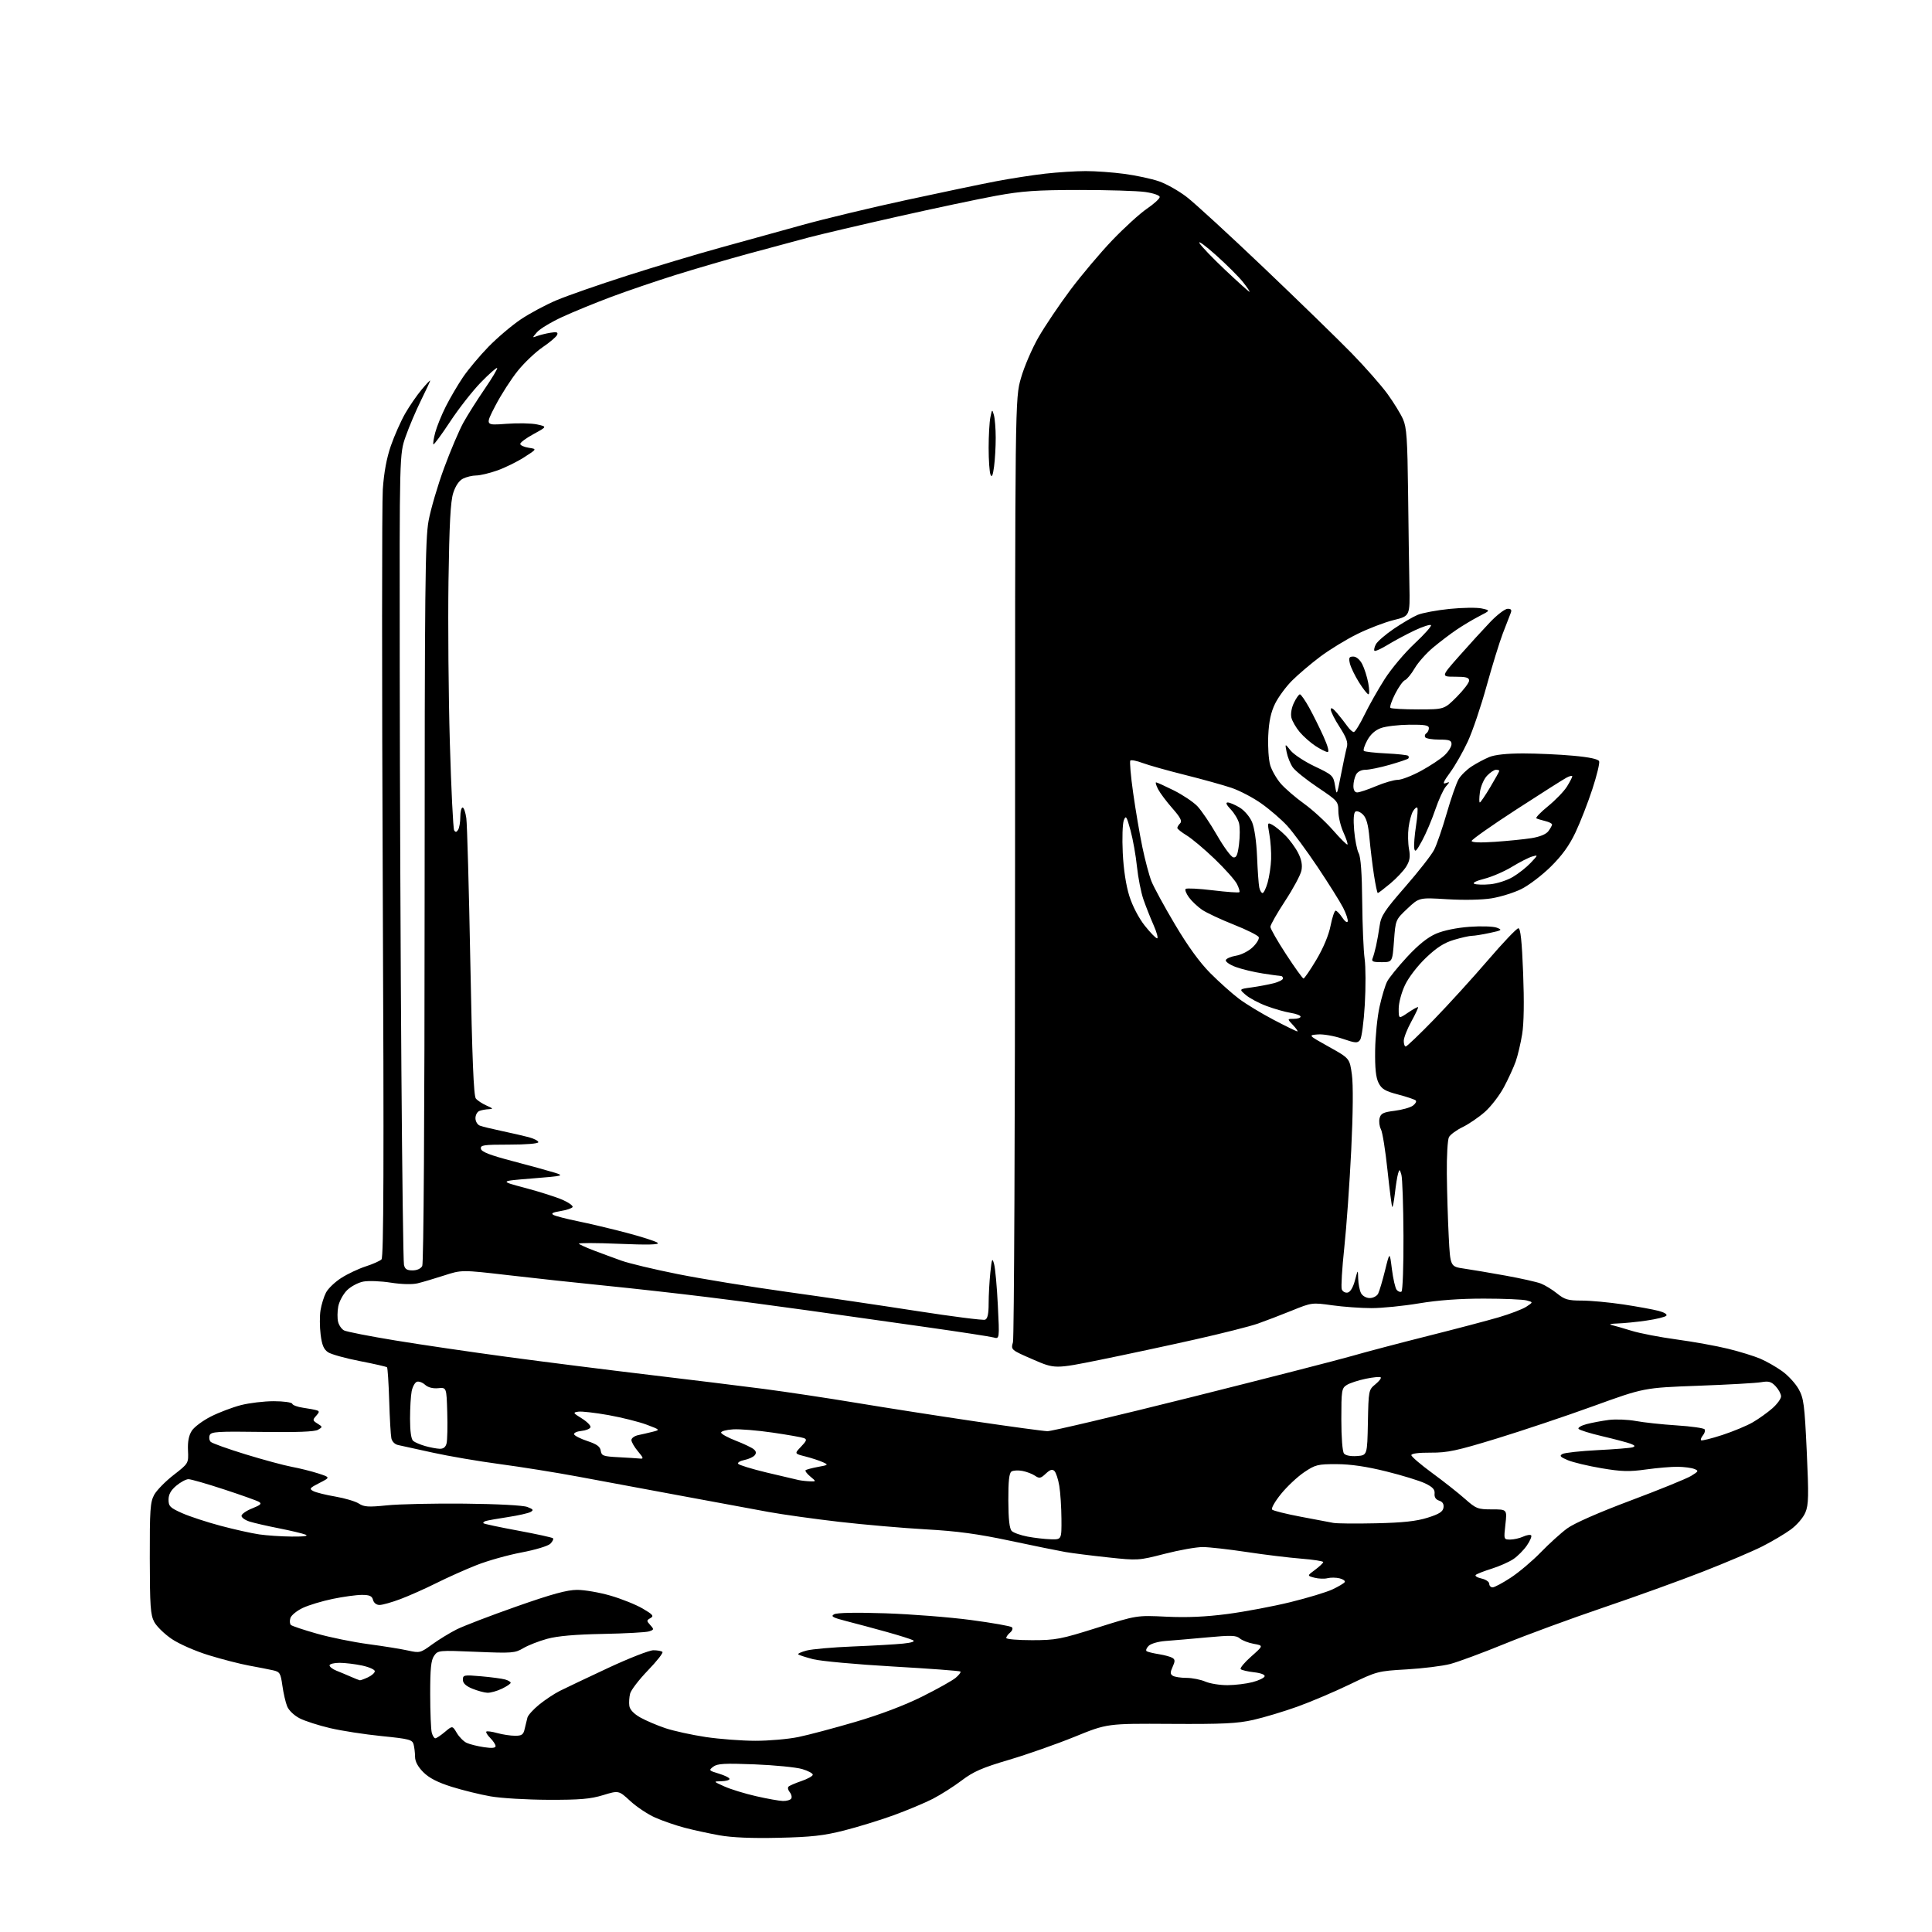 <?xml version="1.0" encoding="UTF-8" standalone="no"?>
<svg 
  version="1.1" 
  xmlns="http://www.w3.org/2000/svg" 
  xmlns:xlink="http://www.w3.org/1999/xlink" 
  xmlns:svg="http://www.w3.org/2000/svg"
  xmlns:rdf="http://www.w3.org/1999/02/22-rdf-syntax-ns#"
  xmlns:cc="http://creativecommons.org/ns#"
  xmlns:dc="http://purl.org/dc/elements/1.1/"
  viewBox="0 0 768 768"
  width="768"
  height="768"
>
<style>svg {background-color: white; }</style>"
<path stroke="none" fill="black" fill-rule="evenodd" d="M309.50,730.55C298.92,730.80 290.96,730.46 286.00,729.57C281.88,728.83 275.65,727.48 272.17,726.56C268.69,725.65 263.43,723.84 260.49,722.54C257.55,721.24 253.07,718.27 250.55,715.94C245.95,711.70 245.95,711.70 239.72,713.60C234.71,715.13 230.49,715.49 218.00,715.45C209.47,715.42 199.12,714.81 195.00,714.08C190.88,713.36 183.92,711.65 179.54,710.28C173.96,708.52 170.60,706.80 168.29,704.49C166.12,702.32 165.00,700.23 164.99,698.35C164.98,696.78 164.72,694.57 164.41,693.42C163.91,691.55 162.63,691.22 151.68,690.12C144.98,689.45 135.78,688.03 131.24,686.96C126.70,685.90 121.26,684.15 119.14,683.07C116.93,681.94 114.80,679.91 114.15,678.30C113.52,676.76 112.67,673.05 112.25,670.06C111.55,665.08 111.24,664.57 108.50,663.96C106.85,663.59 102.58,662.75 99.00,662.10C95.42,661.44 88.22,659.59 83.00,657.98C77.63,656.33 71.23,653.52 68.27,651.52C65.39,649.57 62.26,646.52 61.31,644.74C59.82,641.96 59.57,638.40 59.54,619.50C59.50,600.19 59.72,597.10 61.29,594.21C62.28,592.41 65.76,588.85 69.03,586.32C74.96,581.71 74.96,581.71 74.73,576.56C74.57,573.01 75.05,570.58 76.27,568.71C77.24,567.22 80.66,564.69 83.85,563.08C87.05,561.46 92.39,559.44 95.72,558.57C99.06,557.71 104.95,557.00 108.81,557.00C112.71,557.00 115.99,557.46 116.17,558.02C116.36,558.59 118.31,559.30 120.51,559.61C122.70,559.92 125.12,560.37 125.89,560.61C127.03,560.96 126.99,561.36 125.68,562.81C124.20,564.43 124.25,564.67 126.21,565.90C128.29,567.20 128.29,567.26 126.42,568.36C125.11,569.14 118.04,569.41 104.23,569.21C86.38,568.96 83.89,569.12 83.35,570.53C83.01,571.41 83.20,572.60 83.76,573.16C84.32,573.72 90.57,575.96 97.64,578.13C104.71,580.30 112.97,582.53 116.00,583.09C119.03,583.65 123.72,584.82 126.43,585.69C131.35,587.28 131.35,587.28 126.99,589.50C123.06,591.51 122.82,591.83 124.56,592.74C125.63,593.30 129.59,594.28 133.36,594.92C137.13,595.57 141.31,596.82 142.65,597.69C144.71,599.04 146.46,599.15 153.80,598.40C158.58,597.90 172.45,597.60 184.61,597.72C197.70,597.85 207.90,598.39 209.61,599.04C212.01,599.95 212.23,600.29 210.90,601.04C210.02,601.53 205.97,602.44 201.90,603.06C197.83,603.68 193.87,604.38 193.11,604.62C192.34,604.85 191.93,605.26 192.19,605.52C192.45,605.78 198.64,607.10 205.95,608.45C213.27,609.81 219.50,611.17 219.81,611.48C220.13,611.79 219.66,612.77 218.77,613.66C217.87,614.56 212.84,616.08 207.33,617.12C201.92,618.14 193.90,620.39 189.50,622.13C185.10,623.86 177.90,627.08 173.50,629.28C169.10,631.48 162.68,634.34 159.23,635.64C155.78,636.94 152.02,638.00 150.88,638.00C149.65,638.00 148.60,637.19 148.29,636.00C147.88,634.43 146.93,634.00 143.84,634.00C141.68,634.00 136.48,634.71 132.28,635.58C128.09,636.44 122.72,638.06 120.37,639.17C118.01,640.28 115.79,642.09 115.44,643.19C115.09,644.30 115.18,645.54 115.65,645.96C116.12,646.38 120.78,647.93 126.00,649.41C131.22,650.90 140.45,652.77 146.50,653.58C152.55,654.39 159.63,655.53 162.24,656.12C166.82,657.14 167.15,657.06 171.74,653.71C174.36,651.81 178.76,649.11 181.52,647.72C184.28,646.34 194.99,642.23 205.32,638.60C219.44,633.64 225.44,632.00 229.44,632.00C232.38,632.00 238.34,633.03 242.70,634.30C247.06,635.56 252.80,637.87 255.46,639.42C259.57,641.83 260.03,642.40 258.57,643.22C256.98,644.11 256.97,644.31 258.50,646.00C260.04,647.70 260.01,647.86 257.96,648.51C256.77,648.89 248.52,649.34 239.64,649.51C228.63,649.72 221.59,650.34 217.50,651.46C214.20,652.36 209.93,654.04 208.00,655.18C204.72,657.13 203.54,657.22 189.31,656.62C174.38,655.99 174.10,656.02 172.56,658.21C171.34,659.96 171.00,663.26 171.01,673.47C171.02,680.64 171.30,687.51 171.63,688.75C171.96,689.99 172.60,691.00 173.04,691.00C173.48,691.00 175.20,689.86 176.85,688.47C179.85,685.94 179.85,685.94 181.59,688.89C182.55,690.51 184.32,692.28 185.53,692.83C186.75,693.39 189.82,694.15 192.37,694.53C195.52,695.01 197.00,694.87 197.00,694.11C197.00,693.50 196.06,692.06 194.92,690.92C193.77,689.77 193.05,688.61 193.32,688.34C193.59,688.07 195.54,688.33 197.66,688.92C199.77,689.51 202.95,689.99 204.73,689.99C207.44,690.00 208.06,689.56 208.57,687.25C208.91,685.74 209.40,683.72 209.66,682.77C209.91,681.81 212.01,679.50 214.31,677.62C216.62,675.74 220.30,673.29 222.50,672.18C224.70,671.07 233.32,666.98 241.65,663.08C249.98,659.19 258.12,656.00 259.73,656.00C261.35,656.00 262.97,656.30 263.33,656.67C263.70,657.04 261.10,660.34 257.56,664.01C254.02,667.68 250.83,671.83 250.48,673.24C250.12,674.65 249.98,676.84 250.17,678.12C250.38,679.60 251.95,681.26 254.50,682.71C256.70,683.95 261.20,685.87 264.50,686.98C267.80,688.08 275.00,689.66 280.50,690.49C286.00,691.31 294.91,691.99 300.29,691.99C305.68,692.00 313.37,691.32 317.38,690.49C321.39,689.67 331.60,686.95 340.08,684.46C349.81,681.60 359.56,677.91 366.50,674.45C372.55,671.44 378.58,668.07 379.89,666.96C381.21,665.86 382.06,664.73 381.79,664.46C381.52,664.19 369.44,663.29 354.94,662.46C340.44,661.63 326.16,660.32 323.20,659.55C320.23,658.77 317.58,657.91 317.30,657.64C317.02,657.36 318.53,656.67 320.65,656.11C322.77,655.55 331.02,654.82 339.00,654.50C346.98,654.18 355.95,653.67 358.95,653.36C362.39,653.01 363.87,652.52 362.95,652.02C362.15,651.59 357.45,650.11 352.50,648.73C347.55,647.35 340.41,645.43 336.63,644.47C331.04,643.04 330.10,642.53 331.56,641.71C332.69,641.07 340.18,640.93 351.92,641.31C362.14,641.65 377.46,642.85 385.97,643.98C394.48,645.11 401.81,646.41 402.26,646.86C402.72,647.32 402.39,648.26 401.54,648.96C400.69,649.67 400.00,650.64 400.00,651.12C400.00,651.61 404.61,652.00 410.25,652.00C419.75,651.99 421.64,651.63 436.18,647.04C451.86,642.09 451.86,642.09 463.68,642.66C471.89,643.05 479.31,642.72 488.00,641.58C494.88,640.67 506.10,638.56 512.94,636.88C519.78,635.20 527.33,632.92 529.70,631.80C532.08,630.68 534.26,629.38 534.55,628.91C534.84,628.44 533.94,627.77 532.54,627.42C531.14,627.07 528.97,627.04 527.70,627.36C526.44,627.68 524.09,627.58 522.49,627.16C519.57,626.38 519.57,626.38 522.79,624.00C524.55,622.69 526.00,621.32 526.00,620.95C526.00,620.58 522.06,619.97 517.25,619.59C512.44,619.21 502.70,618.03 495.60,616.95C488.51,615.88 480.64,614.99 478.10,614.98C475.57,614.97 468.76,616.18 462.97,617.67C452.59,620.34 452.28,620.36 440.47,619.09C433.89,618.39 426.25,617.42 423.50,616.95C420.75,616.47 410.85,614.46 401.50,612.47C388.64,609.74 380.48,608.63 368.00,607.94C358.93,607.43 343.44,606.08 333.59,604.95C323.74,603.81 311.14,602.05 305.59,601.04C300.04,600.03 284.25,597.10 270.50,594.55C256.75,591.99 238.38,588.57 229.68,586.96C220.98,585.34 207.03,583.11 198.68,582.00C190.33,580.89 178.32,578.84 172.00,577.44C165.68,576.03 159.49,574.68 158.27,574.43C156.96,574.16 155.84,573.04 155.57,571.73C155.31,570.51 154.92,563.76 154.71,556.74C154.49,549.72 154.10,543.77 153.85,543.52C153.60,543.27 148.75,542.16 143.07,541.06C137.39,539.96 131.71,538.38 130.44,537.56C128.70,536.41 127.98,534.72 127.45,530.48C127.07,527.42 127.05,523.08 127.41,520.85C127.77,518.62 128.74,515.46 129.58,513.84C130.42,512.21 133.18,509.58 135.70,507.98C138.22,506.37 142.59,504.32 145.39,503.41C148.20,502.51 151.02,501.25 151.65,500.63C152.52,499.78 152.65,462.96 152.15,352.05C151.79,270.96 151.80,200.08 152.17,194.55C152.62,187.84 153.69,182.07 155.38,177.19C156.78,173.17 159.32,167.44 161.02,164.46C162.73,161.48 165.67,157.19 167.56,154.93C169.45,152.66 171.00,151.03 171.00,151.30C171.00,151.56 169.36,155.09 167.36,159.14C165.36,163.19 162.61,169.65 161.26,173.50C158.80,180.50 158.80,180.50 158.90,265.50C158.95,312.25 159.25,384.25 159.56,425.50C159.86,466.75 160.32,501.51 160.58,502.75C160.93,504.47 161.73,505.00 163.98,505.00C165.77,505.00 167.29,504.31 167.85,503.25C168.40,502.20 168.78,443.92 168.79,358.50C168.81,233.07 169.00,214.46 170.37,207.00C171.24,202.32 174.01,192.88 176.55,186.00C179.08,179.12 182.53,171.03 184.20,168.00C185.88,164.97 189.69,158.95 192.66,154.62C195.64,150.28 197.87,146.53 197.62,146.29C197.37,146.04 194.47,148.60 191.17,151.98C187.88,155.36 182.37,162.38 178.94,167.59C175.51,172.79 172.52,176.85 172.29,176.62C172.06,176.39 172.39,174.26 173.03,171.88C173.67,169.50 175.57,164.84 177.24,161.53C178.91,158.21 181.97,153.00 184.04,149.94C186.12,146.88 190.67,141.45 194.16,137.86C197.65,134.28 203.41,129.39 206.97,126.99C210.52,124.59 216.95,121.15 221.24,119.34C225.54,117.53 238.16,113.13 249.28,109.57C260.40,106.01 276.93,101.05 286.00,98.55C295.07,96.04 309.82,91.97 318.76,89.49C327.70,87.00 346.37,82.52 360.26,79.52C374.14,76.51 390.23,73.15 396.00,72.05C401.77,70.95 410.55,69.59 415.50,69.03C420.45,68.47 427.69,68.01 431.59,68.01C435.49,68.00 442.45,68.51 447.05,69.13C451.66,69.75 457.81,71.07 460.72,72.08C463.64,73.08 468.60,75.89 471.76,78.32C474.92,80.75 488.75,93.45 502.50,106.55C516.25,119.65 531.92,134.90 537.32,140.43C542.72,145.97 549.13,153.26 551.57,156.63C554.01,159.99 556.77,164.49 557.72,166.63C559.16,169.88 559.48,174.47 559.73,195.50C559.89,209.25 560.13,225.99 560.26,232.69C560.50,244.89 560.50,244.89 554.00,246.49C550.42,247.37 543.90,249.88 539.50,252.05C535.10,254.22 528.46,258.29 524.75,261.08C521.03,263.88 516.02,268.14 513.60,270.56C511.18,272.98 508.15,277.11 506.86,279.73C505.19,283.15 504.42,286.74 504.15,292.40C503.94,296.75 504.30,302.04 504.93,304.17C505.57,306.29 507.49,309.63 509.20,311.58C510.92,313.53 515.06,317.09 518.41,319.50C521.76,321.90 526.91,326.62 529.86,329.99C532.81,333.36 535.40,335.93 535.63,335.71C535.85,335.48 535.14,333.32 534.04,330.90C532.94,328.48 532.03,324.70 532.02,322.49C532.00,318.60 531.77,318.34 523.80,312.99C519.29,309.97 514.82,306.38 513.87,305.00C512.93,303.62 511.84,300.93 511.46,299.00C510.77,295.50 510.77,295.50 513.02,298.33C514.26,299.89 518.59,302.74 522.64,304.66C529.73,308.03 530.03,308.31 530.70,312.33C531.39,316.44 531.42,316.38 533.05,308.00C533.96,303.32 535.01,298.38 535.39,297.00C535.91,295.10 535.22,293.19 532.54,289.03C530.59,286.03 529.00,282.88 529.00,282.03C529.01,281.04 529.90,281.56 531.54,283.50C532.93,285.15 534.77,287.51 535.65,288.75C536.52,289.99 537.65,291.00 538.15,291.00C538.66,291.00 540.55,287.96 542.35,284.25C544.15,280.54 547.77,274.12 550.40,270.00C553.02,265.88 558.39,259.49 562.32,255.82C566.25,252.15 569.18,248.85 568.83,248.50C568.48,248.14 565.56,249.09 562.34,250.60C559.13,252.12 554.34,254.68 551.70,256.29C549.06,257.91 546.66,258.99 546.37,258.70C546.08,258.41 546.34,257.24 546.94,256.11C547.55,254.97 550.76,252.20 554.08,249.95C557.39,247.70 561.65,245.21 563.53,244.42C565.42,243.63 571.13,242.57 576.23,242.05C581.33,241.53 587.08,241.45 589.00,241.87C592.50,242.64 592.50,242.64 588.00,244.96C585.52,246.23 581.48,248.65 579.00,250.33C576.52,252.00 572.32,255.20 569.65,257.43C566.99,259.66 563.70,263.35 562.36,265.65C561.02,267.94 559.28,270.06 558.50,270.36C557.72,270.66 555.96,273.12 554.59,275.83C553.21,278.54 552.37,281.04 552.71,281.38C553.05,281.72 558.00,282.00 563.71,282.00C574.10,282.00 574.10,282.00 579.05,277.05C581.77,274.32 584.00,271.40 584.00,270.55C584.00,269.33 582.79,269.00 578.39,269.00C572.79,269.00 572.79,269.00 580.08,260.75C584.09,256.21 589.64,250.14 592.40,247.25C595.17,244.36 598.28,242.00 599.32,242.00C600.73,242.00 601.03,242.45 600.51,243.75C600.12,244.71 598.71,248.35 597.38,251.83C596.05,255.31 593.15,264.72 590.93,272.74C588.72,280.77 585.37,290.67 583.48,294.74C581.60,298.81 578.43,304.37 576.44,307.08C573.82,310.65 573.33,311.82 574.66,311.33C576.42,310.69 576.42,310.75 574.75,312.66C573.78,313.76 571.90,317.89 570.55,321.84C569.21,325.80 566.85,331.36 565.30,334.20C563.01,338.44 562.44,338.97 562.18,337.16C562.00,335.94 562.32,331.94 562.89,328.27C563.46,324.60 563.69,321.35 563.39,321.06C563.09,320.76 562.32,321.41 561.67,322.51C561.03,323.60 560.24,326.52 559.93,328.99C559.61,331.46 559.69,335.28 560.10,337.49C560.67,340.59 560.41,342.18 558.98,344.50C557.96,346.15 555.10,349.19 552.62,351.25C550.15,353.31 547.93,355.00 547.70,355.00C547.46,355.00 546.77,351.74 546.16,347.75C545.55,343.76 544.75,337.17 544.38,333.11C543.91,327.84 543.17,325.17 541.82,323.82C540.78,322.78 539.43,322.23 538.83,322.60C538.11,323.05 537.93,325.64 538.30,330.09C538.62,333.83 539.43,337.93 540.11,339.20C540.93,340.73 541.40,347.20 541.50,358.50C541.59,367.85 542.02,378.03 542.46,381.13C542.90,384.22 542.93,392.41 542.53,399.32C542.13,406.23 541.29,412.56 540.65,413.40C539.63,414.74 538.83,414.68 533.63,412.90C530.40,411.80 526.01,411.03 523.88,411.20C519.99,411.50 519.99,411.50 528.24,416.11C536.50,420.71 536.50,420.71 537.39,427.11C537.95,431.09 537.85,442.46 537.13,457.29C536.49,470.37 535.25,487.80 534.37,496.01C533.49,504.22 533.04,511.66 533.38,512.54C533.72,513.43 534.76,514.00 535.70,513.82C536.77,513.61 537.86,511.81 538.61,509.00C539.80,504.50 539.80,504.50 539.90,508.32C539.96,510.41 540.47,513.00 541.04,514.07C541.62,515.16 543.12,516.00 544.50,516.00C545.84,516.00 547.33,515.21 547.83,514.25C548.32,513.29 549.56,509.12 550.58,505.00C552.43,497.50 552.43,497.50 553.30,504.50C553.79,508.35 554.64,512.06 555.20,512.74C555.77,513.42 556.63,513.73 557.11,513.43C557.60,513.13 557.96,503.12 557.90,491.19C557.85,479.26 557.47,468.38 557.08,467.00C556.41,464.70 556.31,464.66 555.76,466.50C555.43,467.60 554.86,471.13 554.50,474.33C554.13,477.54 553.66,479.99 553.44,479.78C553.23,479.56 552.38,472.99 551.55,465.18C550.73,457.37 549.56,450.04 548.94,448.90C548.33,447.75 548.09,445.78 548.40,444.52C548.89,442.61 549.87,442.12 554.38,441.56C557.35,441.19 560.61,440.27 561.64,439.52C562.66,438.78 563.18,437.84 562.78,437.45C562.39,437.06 559.24,436.00 555.79,435.09C550.61,433.74 549.24,432.93 548.00,430.47C546.93,428.35 546.54,424.64 546.64,417.50C546.72,412.00 547.50,404.22 548.39,400.21C549.27,396.20 550.63,391.69 551.41,390.17C552.19,388.66 555.78,384.24 559.38,380.35C563.82,375.56 567.53,372.59 570.87,371.15C573.87,369.86 579.08,368.79 584.15,368.42C588.75,368.08 593.62,368.24 595.00,368.77C597.30,369.65 597.08,369.82 592.20,370.86C589.29,371.49 586.11,372.00 585.13,372.00C584.16,372.00 580.96,372.71 578.01,373.59C574.07,374.76 571.13,376.64 566.83,380.74C563.47,383.95 559.95,388.54 558.50,391.59C557.10,394.55 556.00,398.68 556.00,400.97C556.00,405.07 556.00,405.07 559.69,402.56C561.72,401.18 563.53,400.19 563.70,400.36C563.87,400.53 562.66,403.11 561.02,406.09C559.38,409.06 558.03,412.51 558.02,413.75C558.01,414.99 558.36,416.00 558.80,416.00C559.24,416.00 564.30,411.16 570.05,405.24C575.80,399.32 585.42,388.74 591.44,381.74C597.45,374.73 602.91,369.00 603.57,369.00C604.43,369.00 604.97,374.01 605.47,386.75C605.91,398.11 605.78,406.88 605.08,411.12C604.49,414.76 603.33,419.63 602.52,421.95C601.70,424.26 599.60,428.85 597.84,432.15C596.08,435.45 592.66,439.89 590.24,442.02C587.81,444.16 583.83,446.87 581.40,448.05C578.96,449.23 576.52,451.02 575.98,452.03C575.44,453.04 575.06,459.64 575.14,466.68C575.21,473.73 575.55,484.90 575.89,491.49C576.50,503.49 576.50,503.49 582.00,504.29C585.02,504.73 592.45,505.98 598.50,507.08C604.55,508.17 610.85,509.59 612.50,510.22C614.15,510.86 617.07,512.64 618.98,514.19C621.96,516.60 623.34,517.00 628.73,517.00C632.19,517.00 639.62,517.69 645.26,518.53C650.89,519.38 657.24,520.54 659.38,521.11C661.67,521.72 662.89,522.51 662.36,523.04C661.86,523.54 658.32,524.40 654.48,524.95C650.64,525.51 645.48,526.02 643.00,526.10C640.52,526.17 639.40,526.43 640.50,526.68C641.60,526.93 645.20,527.96 648.50,528.98C651.80,530.01 659.90,531.57 666.50,532.46C673.10,533.36 682.29,535.01 686.91,536.15C691.54,537.28 697.32,539.07 699.76,540.11C702.19,541.15 706.10,543.38 708.44,545.07C710.79,546.75 713.72,549.94 714.97,552.16C717.01,555.80 717.34,558.26 718.21,576.92C719.03,594.67 718.96,598.17 717.66,601.26C716.82,603.29 714.25,606.27 711.83,608.03C709.45,609.77 704.37,612.77 700.55,614.71C696.73,616.64 686.16,621.14 677.05,624.70C667.95,628.27 650.04,634.73 637.25,639.07C624.47,643.41 606.82,649.89 598.05,653.48C589.27,657.07 579.56,660.66 576.47,661.47C573.39,662.27 565.60,663.23 559.18,663.61C547.70,664.27 547.32,664.37 536.50,669.60C530.45,672.52 521.10,676.49 515.73,678.42C510.36,680.35 502.49,682.71 498.23,683.68C491.85,685.12 486.10,685.40 465.31,685.27C440.12,685.12 440.12,685.12 427.19,690.39C420.08,693.28 408.35,697.40 401.14,699.54C390.44,702.70 386.94,704.23 382.26,707.78C379.09,710.18 373.90,713.47 370.73,715.10C367.55,716.72 360.57,719.64 355.23,721.59C349.88,723.53 341.00,726.26 335.50,727.66C327.39,729.71 322.47,730.26 309.50,730.55zM311.19,715.92C312.67,715.96 314.17,715.53 314.53,714.96C314.88,714.38 314.62,713.25 313.94,712.43C313.27,711.62 313.04,710.63 313.43,710.23C313.82,709.83 316.13,708.83 318.56,708.00C320.99,707.17 323.03,706.05 323.09,705.50C323.15,704.95 321.24,703.92 318.85,703.22C316.46,702.52 307.98,701.68 300.00,701.36C288.02,700.89 285.16,701.05 283.53,702.29C281.66,703.72 281.76,703.85 285.78,705.05C288.10,705.75 290.00,706.70 290.00,707.16C290.00,707.62 288.54,708.03 286.75,708.07C283.50,708.14 283.50,708.14 288.00,710.16C290.48,711.27 296.10,713.00 300.50,714.00C304.90,715.01 309.71,715.87 311.19,715.92zM193.72,672.90C192.50,672.85 189.81,672.11 187.75,671.27C185.17,670.21 184.00,669.10 184.00,667.72C184.00,665.83 184.44,665.75 191.25,666.35C195.24,666.70 199.51,667.27 200.75,667.61C201.99,667.95 203.00,668.55 203.00,668.93C203.00,669.32 201.41,670.39 199.47,671.31C197.52,672.24 194.93,672.96 193.72,672.90zM488.00,669.88C491.02,669.86 495.49,669.31 497.93,668.67C500.36,668.03 502.51,667.00 502.71,666.38C502.93,665.72 501.23,665.06 498.49,664.75C495.97,664.47 493.59,663.91 493.20,663.51C492.82,663.11 494.70,660.84 497.39,658.47C502.28,654.14 502.28,654.14 498.39,653.45C496.25,653.06 493.75,652.09 492.83,651.29C491.43,650.07 489.38,650.00 479.83,650.89C473.60,651.46 466.18,652.11 463.33,652.31C460.39,652.53 457.48,653.37 456.58,654.28C455.70,655.16 455.37,656.11 455.84,656.40C456.31,656.69 458.50,657.22 460.71,657.57C462.92,657.92 465.32,658.58 466.06,659.03C467.14,659.70 467.15,660.37 466.14,662.59C465.14,664.79 465.15,665.48 466.20,666.14C466.91,666.60 469.36,666.98 471.64,666.98C473.91,666.99 477.28,667.66 479.14,668.46C480.99,669.26 484.98,669.90 488.00,669.88zM143.05,667.94C143.35,667.97 144.81,667.44 146.29,666.75C147.77,666.06 148.99,664.97 148.99,664.33C149.00,663.69 146.73,662.68 143.95,662.08C141.17,661.49 137.12,661.00 134.95,661.00C132.78,661.00 131.00,661.46 131.00,662.02C131.00,662.58 132.24,663.53 133.75,664.13C135.26,664.73 137.85,665.81 139.50,666.54C141.15,667.27 142.75,667.90 143.05,667.94zM593.34,631.00C594.08,631.00 597.35,629.25 600.59,627.12C603.84,624.99 609.20,620.46 612.50,617.05C615.80,613.65 620.52,609.37 623.00,607.55C625.76,605.53 635.53,601.23 648.23,596.47C659.63,592.20 670.43,587.80 672.23,586.71C675.24,584.87 675.34,584.65 673.50,583.93C672.40,583.49 669.48,583.11 667.00,583.07C664.52,583.03 658.84,583.51 654.36,584.13C647.61,585.08 644.59,584.99 636.61,583.64C631.31,582.75 625.30,581.31 623.24,580.45C620.21,579.18 619.80,578.71 621.10,577.98C621.97,577.48 628.27,576.80 635.10,576.45C641.92,576.11 648.17,575.60 649.00,575.32C650.13,574.93 649.94,574.58 648.23,573.92C646.98,573.44 641.92,572.10 636.99,570.94C632.06,569.79 627.78,568.45 627.48,567.97C627.18,567.49 628.64,566.64 630.72,566.10C632.80,565.55 636.75,564.81 639.50,564.45C642.26,564.10 647.10,564.29 650.27,564.87C653.45,565.46 660.77,566.25 666.55,566.62C672.34,566.99 677.32,567.70 677.62,568.19C677.92,568.69 677.62,569.75 676.94,570.57C676.27,571.38 675.93,572.27 676.20,572.53C676.47,572.80 680.24,571.86 684.59,570.45C688.94,569.03 694.43,566.75 696.79,565.37C699.15,564.00 702.64,561.50 704.54,559.83C706.44,558.16 708.00,556.02 708.00,555.08C708.00,554.15 707.04,552.35 705.87,551.09C704.13,549.22 703.09,548.92 700.12,549.44C698.13,549.79 686.83,550.43 675.00,550.86C653.50,551.66 653.50,551.66 633.50,558.91C622.50,562.90 605.17,568.71 595.00,571.83C579.10,576.70 575.41,577.49 568.75,577.45C563.96,577.42 561.01,577.80 561.03,578.45C561.05,579.03 564.76,582.20 569.26,585.50C573.77,588.80 579.62,593.41 582.26,595.75C586.78,599.75 587.43,600.00 593.08,600.00C599.10,600.00 599.10,600.00 598.42,606.00C597.75,611.96 597.76,612.00 600.32,612.00C601.74,612.00 604.05,611.48 605.46,610.84C606.86,610.20 608.30,609.96 608.65,610.32C609.00,610.67 608.25,612.47 606.98,614.32C605.72,616.17 603.29,618.62 601.59,619.76C599.89,620.91 596.02,622.62 593.00,623.57C589.98,624.51 587.12,625.63 586.65,626.04C586.18,626.46 587.20,627.10 588.90,627.48C590.61,627.85 592.00,628.80 592.00,629.58C592.00,630.36 592.61,631.00 593.34,631.00zM417.75,611.89C422.00,612.00 422.00,612.00 421.94,603.75C421.91,599.21 421.53,593.34 421.09,590.70C420.66,588.06 419.79,585.39 419.16,584.76C418.31,583.91 417.44,584.18 415.71,585.80C413.71,587.69 413.15,587.80 411.45,586.64C410.38,585.90 408.13,585.04 406.45,584.72C404.78,584.39 402.82,584.50 402.10,584.94C401.15,585.53 400.80,588.69 400.83,596.53C400.86,604.04 401.28,607.70 402.19,608.60C402.91,609.31 405.75,610.31 408.50,610.83C411.25,611.35 415.41,611.83 417.75,611.89zM116.00,610.81C120.90,610.85 122.79,610.59 121.45,610.04C120.33,609.59 115.60,608.46 110.95,607.54C106.30,606.63 101.04,605.42 99.25,604.86C97.46,604.30 96.00,603.27 96.00,602.57C96.00,601.88 97.91,600.54 100.25,599.61C103.63,598.26 104.18,597.73 102.92,597.00C102.06,596.50 95.80,594.27 89.02,592.05C82.24,589.82 75.90,588.00 74.92,588.00C73.95,588.00 71.77,589.17 70.08,590.59C67.91,592.41 67.00,594.06 67.00,596.14C67.00,598.77 67.62,599.38 72.42,601.51C75.40,602.83 82.26,605.08 87.67,606.52C93.07,607.96 99.97,609.50 103.00,609.94C106.02,610.39 111.88,610.78 116.00,610.81zM547.00,605.53C557.70,605.29 563.07,604.71 567.50,603.31C572.11,601.86 573.57,600.93 573.81,599.30C574.02,597.87 573.45,596.96 572.08,596.53C570.75,596.10 570.12,595.14 570.27,593.73C570.44,592.11 569.52,591.11 566.50,589.66C564.30,588.61 557.33,586.46 551.00,584.90C543.19,582.96 536.89,582.04 531.36,582.02C523.82,582.00 522.87,582.24 518.40,585.25C515.75,587.04 511.61,590.92 509.22,593.88C506.82,596.83 505.23,599.63 505.69,600.09C506.15,600.55 511.25,601.82 517.01,602.91C522.78,603.99 528.62,605.10 530.00,605.37C531.38,605.64 539.02,605.71 547.00,605.53zM322.00,588.85C324.50,588.93 324.50,588.93 322.11,586.94C320.79,585.85 319.94,584.72 320.22,584.45C320.50,584.17 322.70,583.58 325.11,583.13C329.36,582.35 329.42,582.29 327.00,581.20C325.62,580.58 322.53,579.57 320.13,578.96C315.76,577.86 315.76,577.86 318.44,575.06C320.65,572.75 320.85,572.16 319.58,571.67C318.72,571.34 313.13,570.35 307.14,569.48C301.15,568.60 294.06,568.02 291.38,568.19C288.69,568.36 286.57,568.95 286.65,569.50C286.74,570.05 289.37,571.49 292.49,572.70C295.62,573.91 298.82,575.44 299.60,576.08C300.61,576.92 300.72,577.63 299.99,578.51C299.42,579.20 297.59,580.03 295.91,580.37C294.24,580.70 293.12,581.38 293.42,581.87C293.72,582.36 298.82,583.93 304.74,585.35C310.66,586.77 316.40,588.12 317.50,588.35C318.60,588.58 320.62,588.81 322.00,588.85zM254.34,579.80C255.93,579.97 255.82,579.58 253.59,576.92C252.17,575.23 251.00,573.21 251.00,572.44C251.00,571.67 252.24,570.78 253.75,570.47C255.26,570.16 257.85,569.56 259.50,569.14C262.47,568.39 262.45,568.36 257.00,566.31C253.97,565.18 247.18,563.48 241.91,562.53C236.63,561.59 231.23,560.97 229.91,561.16C227.64,561.48 227.72,561.64 231.30,563.86C233.38,565.16 234.93,566.73 234.72,567.36C234.51,567.99 232.89,568.64 231.11,568.82C229.33,568.99 228.03,569.60 228.22,570.17C228.41,570.74 230.80,571.95 233.53,572.85C237.26,574.09 238.58,575.05 238.81,576.71C239.10,578.69 239.81,578.95 245.81,579.26C249.49,579.45 253.33,579.70 254.34,579.80zM539.41,578.80C543.50,578.50 543.50,578.50 543.76,565.50C544.01,552.72 544.06,552.46 546.72,550.29C548.21,549.08 549.17,547.83 548.86,547.52C548.55,547.21 545.86,547.46 542.90,548.08C539.93,548.69 536.53,549.81 535.35,550.56C533.33,551.83 533.20,552.71 533.20,564.21C533.20,571.40 533.64,577.04 534.26,577.80C534.91,578.59 536.94,578.98 539.41,578.80zM174.73,575.91C176.25,575.97 177.14,575.28 177.52,573.75C177.83,572.51 177.95,567.00 177.79,561.50C177.50,551.50 177.50,551.50 174.16,551.83C172.05,552.03 170.14,551.53 168.95,550.45C167.92,549.52 166.45,549.00 165.68,549.29C164.91,549.59 164.00,551.27 163.64,553.04C163.29,554.81 163.00,559.74 163.00,564.00C163.00,568.99 163.45,572.12 164.25,572.79C164.94,573.36 167.07,574.27 169.00,574.82C170.93,575.37 173.50,575.86 174.73,575.91zM416.37,568.92C417.95,568.96 443.60,562.90 473.37,555.45C503.14,547.99 532.00,540.59 537.50,539.00C543.00,537.41 556.50,533.86 567.50,531.09C578.50,528.33 591.21,524.98 595.75,523.65C600.28,522.32 605.23,520.43 606.74,519.44C609.48,517.64 609.48,517.64 606.85,516.94C605.40,516.55 597.76,516.22 589.86,516.22C580.35,516.21 571.66,516.84 564.12,518.10C557.86,519.15 549.34,520.00 545.17,520.00C541.01,520.00 533.98,519.49 529.55,518.87C521.59,517.75 521.41,517.78 513.50,520.99C509.10,522.77 503.02,525.10 500.00,526.16C496.98,527.23 485.73,530.07 475.00,532.48C464.27,534.89 447.36,538.51 437.41,540.53C419.33,544.19 419.33,544.19 410.58,540.39C401.83,536.59 401.83,536.59 402.67,533.55C403.12,531.87 403.50,446.80 403.50,344.50C403.50,158.50 403.50,158.50 405.85,150.28C407.14,145.76 410.29,138.44 412.85,134.01C415.41,129.57 421.09,121.14 425.48,115.26C429.88,109.39 437.37,100.50 442.14,95.51C446.92,90.52 453.11,84.88 455.91,82.97C458.71,81.06 461.00,78.97 461.00,78.32C461.00,77.65 458.53,76.79 455.25,76.32C452.09,75.87 440.27,75.51 429.00,75.52C412.04,75.53 406.34,75.93 396.00,77.81C389.12,79.07 371.57,82.78 357.00,86.06C342.43,89.34 326.45,93.09 321.50,94.39C316.55,95.69 305.75,98.60 297.50,100.85C289.25,103.10 276.20,106.91 268.50,109.32C260.80,111.74 249.32,115.64 243.00,118.01C236.68,120.38 227.90,123.97 223.50,126.00C219.10,128.03 214.60,130.74 213.50,132.02C211.50,134.34 211.50,134.34 213.50,133.58C214.60,133.17 216.97,132.58 218.77,132.28C221.30,131.86 221.91,132.04 221.47,133.12C221.16,133.88 218.58,136.07 215.74,138.00C212.90,139.93 208.43,144.17 205.81,147.43C203.19,150.68 199.19,156.90 196.94,161.23C192.84,169.12 192.84,169.12 201.17,168.48C205.75,168.13 211.30,168.24 213.50,168.72C217.50,169.60 217.50,169.60 212.09,172.55C209.11,174.17 206.73,175.95 206.80,176.50C206.87,177.05 208.39,177.72 210.20,178.00C213.47,178.50 213.47,178.50 208.33,181.79C205.51,183.60 200.69,185.96 197.62,187.04C194.56,188.12 190.80,189.01 189.27,189.01C187.75,189.02 185.39,189.59 184.04,190.27C182.47,191.07 181.07,193.13 180.15,196.01C179.09,199.35 178.61,208.32 178.28,231.00C178.04,247.78 178.28,276.66 178.82,295.19C179.36,313.72 180.13,329.40 180.53,330.05C181.06,330.91 181.48,330.86 182.11,329.86C182.58,329.11 182.98,326.81 182.98,324.75C182.99,322.69 183.40,321.00 183.89,321.00C184.39,321.00 185.05,322.91 185.37,325.25C185.70,327.59 186.41,353.29 186.96,382.37C187.68,420.81 188.29,435.64 189.16,436.69C189.82,437.49 191.74,438.75 193.43,439.49C196.02,440.63 196.16,440.85 194.33,440.92C193.14,440.96 191.45,441.27 190.58,441.61C189.71,441.94 189.00,443.24 189.00,444.50C189.00,445.76 189.79,447.09 190.75,447.46C191.71,447.83 195.65,448.79 199.50,449.60C203.35,450.41 208.19,451.52 210.25,452.07C212.31,452.62 214.00,453.51 214.00,454.04C214.00,454.60 209.17,455.00 202.43,455.00C192.15,455.00 190.89,455.19 191.18,456.67C191.41,457.90 194.80,459.21 204.00,461.62C210.88,463.43 218.30,465.47 220.50,466.16C224.36,467.37 224.06,467.45 211.50,468.46C198.50,469.50 198.50,469.50 208.81,472.23C214.47,473.73 221.14,475.86 223.63,476.95C226.11,478.05 227.90,479.35 227.60,479.84C227.29,480.34 225.12,481.05 222.77,481.43C219.73,481.92 218.93,482.36 220.00,482.95C220.82,483.41 225.11,484.52 229.53,485.42C233.94,486.31 242.71,488.39 249.00,490.04C255.30,491.70 260.91,493.51 261.47,494.08C262.18,494.80 257.40,494.91 246.00,494.43C236.93,494.05 229.78,494.04 230.12,494.41C230.47,494.78 233.17,495.99 236.12,497.11C239.08,498.23 243.97,500.04 247.00,501.12C250.03,502.21 260.15,504.63 269.50,506.49C278.85,508.36 298.20,511.51 312.50,513.50C326.80,515.48 350.13,518.92 364.34,521.13C378.55,523.34 390.81,524.90 391.59,524.60C392.58,524.22 393.00,522.32 393.00,518.18C393.00,514.94 393.30,509.41 393.67,505.90C394.27,500.22 394.44,499.84 395.17,502.50C395.63,504.15 396.30,511.53 396.66,518.91C397.33,532.32 397.33,532.32 394.91,531.65C393.59,531.29 381.25,529.39 367.50,527.45C353.75,525.50 333.05,522.58 321.50,520.95C309.95,519.32 291.50,516.88 280.50,515.53C269.50,514.17 251.50,512.16 240.50,511.06C229.50,509.96 212.18,508.09 202.02,506.90C183.53,504.76 183.53,504.76 176.52,507.03C172.66,508.28 167.93,509.68 166.00,510.14C163.90,510.65 159.63,510.54 155.32,509.87C151.38,509.25 146.47,509.06 144.42,509.45C142.38,509.83 139.45,511.40 137.92,512.92C136.40,514.45 134.84,517.34 134.46,519.34C134.09,521.35 134.06,524.10 134.40,525.46C134.74,526.83 135.81,528.36 136.76,528.86C137.72,529.37 146.82,531.16 157.00,532.83C167.18,534.51 187.43,537.48 202.00,539.44C216.57,541.40 241.78,544.58 258.00,546.51C274.23,548.44 294.70,550.96 303.50,552.10C312.30,553.25 328.95,555.75 340.50,557.67C352.05,559.59 373.20,562.89 387.50,565.00C401.80,567.11 414.79,568.88 416.37,568.92zM515.72,410.00C516.06,410.00 515.29,408.88 514.00,407.50C511.65,405.00 511.65,405.00 514.33,405.00C515.80,405.00 517.00,404.61 517.00,404.13C517.00,403.65 515.20,402.97 513.01,402.62C510.82,402.27 506.52,401.04 503.46,399.90C500.40,398.76 496.69,396.78 495.21,395.51C492.52,393.19 492.52,393.19 497.51,392.51C500.26,392.13 504.19,391.39 506.25,390.87C508.31,390.35 510.00,389.49 510.00,388.96C510.00,388.43 509.66,388.00 509.25,387.99C508.84,387.99 505.57,387.53 502.00,386.98C498.43,386.43 493.57,385.26 491.20,384.38C488.84,383.51 487.07,382.28 487.28,381.65C487.49,381.02 489.33,380.24 491.37,379.90C493.42,379.57 496.37,378.07 497.96,376.54C499.55,375.02 500.64,373.21 500.37,372.53C500.11,371.85 495.66,369.62 490.48,367.57C485.30,365.52 479.63,362.86 477.87,361.67C476.12,360.48 473.77,358.27 472.66,356.77C471.55,355.26 470.94,353.73 471.31,353.36C471.68,352.99 476.53,353.24 482.09,353.91C487.65,354.59 492.41,354.92 492.67,354.66C492.93,354.40 492.48,352.91 491.67,351.34C490.86,349.78 486.89,345.33 482.85,341.45C478.81,337.57 473.81,333.37 471.75,332.11C469.69,330.86 468.00,329.51 468.00,329.12C468.00,328.72 468.51,327.89 469.14,327.26C469.99,326.41 469.21,324.91 466.04,321.31C463.71,318.67 461.16,315.26 460.37,313.75C459.59,312.24 459.22,311.00 459.56,311.00C459.90,311.00 463.05,312.43 466.57,314.18C470.08,315.93 474.30,318.75 475.93,320.43C477.56,322.12 481.09,327.32 483.77,332.00C486.46,336.68 489.37,340.64 490.25,340.81C491.49,341.05 491.99,339.89 492.53,335.58C492.91,332.53 492.92,328.79 492.54,327.27C492.17,325.75 490.68,323.26 489.24,321.75C487.49,319.91 487.10,319.00 488.06,319.00C488.85,319.01 490.99,319.92 492.81,321.03C494.66,322.15 496.82,324.69 497.70,326.77C498.65,329.01 499.45,334.50 499.70,340.50C499.92,346.00 500.32,351.51 500.57,352.75C500.83,353.99 501.42,355.00 501.89,355.00C502.36,355.00 503.27,353.09 503.93,350.75C504.58,348.41 505.19,344.25 505.29,341.50C505.38,338.75 505.08,334.32 504.60,331.65C503.77,326.96 503.81,326.83 505.78,327.88C506.90,328.48 509.23,330.38 510.95,332.10C512.67,333.82 514.95,336.95 516.03,339.05C517.37,341.69 517.78,343.86 517.34,346.05C516.99,347.80 514.07,353.24 510.85,358.14C507.63,363.05 505.00,367.67 505.00,368.43C505.00,369.18 507.81,374.10 511.25,379.36C514.69,384.63 517.80,388.95 518.16,388.97C518.52,388.98 520.82,385.63 523.28,381.50C526.05,376.84 528.19,371.73 528.92,368.00C529.57,364.70 530.48,362.00 530.94,362.00C531.39,362.00 532.57,363.23 533.56,364.73C534.54,366.23 535.52,366.94 535.73,366.30C535.94,365.67 535.12,363.20 533.91,360.82C532.70,358.45 528.11,351.14 523.73,344.59C519.34,338.04 513.90,330.67 511.64,328.22C509.38,325.77 504.82,321.83 501.51,319.48C498.21,317.12 492.80,314.28 489.50,313.17C486.20,312.06 477.88,309.75 471.00,308.03C464.12,306.31 456.58,304.19 454.23,303.31C451.88,302.43 449.68,301.99 449.33,302.33C448.99,302.68 449.49,308.48 450.45,315.23C451.40,321.98 453.05,331.68 454.12,336.80C455.18,341.91 456.80,347.99 457.71,350.30C458.62,352.61 462.83,360.35 467.08,367.50C472.21,376.15 476.92,382.63 481.15,386.88C484.64,390.38 489.75,394.95 492.50,397.02C495.25,399.09 501.46,402.86 506.29,405.39C511.13,407.93 515.37,410.00 515.72,410.00zM549.24,382.48C545.84,382.50 545.11,382.20 545.61,381.00C545.95,380.18 546.58,377.93 547.01,376.00C547.44,374.07 548.08,370.47 548.43,367.98C548.97,364.08 550.37,361.95 558.63,352.48C563.90,346.44 569.06,339.84 570.09,337.81C571.13,335.79 573.38,329.26 575.09,323.31C576.80,317.37 578.94,311.26 579.83,309.73C580.72,308.21 583.04,305.94 584.98,304.68C586.91,303.42 590.08,301.73 592.00,300.94C594.25,300.01 599.07,299.50 605.50,299.50C611.00,299.51 619.93,299.91 625.34,300.41C631.85,301.00 635.35,301.75 635.68,302.62C635.96,303.34 634.75,308.33 632.98,313.72C631.22,319.10 628.21,326.82 626.29,330.88C623.82,336.11 620.95,340.08 616.42,344.55C612.90,348.01 607.63,352.01 604.70,353.44C601.77,354.88 596.48,356.52 592.94,357.10C589.13,357.72 581.92,357.86 575.31,357.46C564.13,356.77 564.13,356.77 559.44,361.20C554.75,365.63 554.75,365.63 554.13,374.04C553.50,382.46 553.50,382.46 549.24,382.48zM459.97,373.00C460.48,373.00 459.85,370.64 458.57,367.75C457.29,364.86 455.47,360.25 454.52,357.50C453.57,354.75 452.42,348.90 451.96,344.50C451.51,340.10 450.36,333.62 449.40,330.10C447.84,324.40 447.55,323.97 446.73,326.10C446.22,327.42 446.03,333.23 446.31,339.00C446.63,345.62 447.60,351.97 448.93,356.19C450.18,360.15 452.67,364.94 455.04,367.94C457.25,370.72 459.46,373.00 459.97,373.00zM592.35,351.51C595.02,351.27 599.07,349.97 601.35,348.62C603.63,347.28 606.85,344.73 608.50,342.97C611.48,339.79 611.48,339.77 609.00,340.50C607.62,340.91 604.02,342.75 601.00,344.59C597.98,346.43 593.05,348.56 590.05,349.32C586.82,350.14 585.19,350.96 586.05,351.33C586.85,351.67 589.68,351.76 592.35,351.51zM594.25,334.64C599.34,334.29 605.87,333.64 608.76,333.18C612.06,332.66 614.56,331.64 615.48,330.43C616.28,329.37 616.95,328.17 616.97,327.77C616.99,327.37 615.76,326.74 614.25,326.38C612.74,326.02 611.16,325.53 610.74,325.30C610.32,325.06 612.41,322.88 615.39,320.46C618.37,318.03 621.75,314.52 622.90,312.66C624.06,310.79 625.00,308.96 625.00,308.60C625.00,308.23 623.99,308.46 622.75,309.11C621.51,309.76 612.51,315.47 602.75,321.80C592.99,328.13 585.00,333.76 585.00,334.29C585.00,334.91 588.45,335.04 594.25,334.64zM588.25,319.00C588.53,319.00 590.39,316.27 592.38,312.93C594.37,309.59 596.00,306.66 596.00,306.43C596.00,306.19 595.40,306.00 594.67,306.00C593.95,306.00 592.33,307.08 591.09,308.40C589.85,309.72 588.59,312.64 588.29,314.90C587.98,317.16 587.97,319.00 588.25,319.00zM539.53,315.00C540.37,315.00 543.73,313.88 547.00,312.50C550.27,311.12 554.15,310.00 555.64,310.00C557.12,310.00 561.30,308.38 564.92,306.41C568.54,304.43 572.74,301.65 574.25,300.22C575.76,298.79 577.00,296.81 577.00,295.81C577.00,294.31 576.16,294.00 572.06,294.00C569.34,294.00 566.86,293.58 566.54,293.07C566.23,292.56 566.42,291.86 566.98,291.51C567.54,291.16 568.00,290.23 568.00,289.44C568.00,288.30 566.37,288.02 560.25,288.08C555.99,288.12 550.92,288.71 549.00,289.40C546.70,290.22 544.82,291.88 543.52,294.26C542.44,296.25 541.82,298.16 542.16,298.49C542.49,298.82 546.47,299.27 550.99,299.49C555.51,299.71 559.47,300.13 559.77,300.44C560.08,300.75 560.09,301.24 559.80,301.53C559.51,301.82 556.17,302.95 552.39,304.03C548.60,305.11 544.28,306.00 542.79,306.00C541.12,306.00 539.67,306.75 539.04,307.93C538.47,309.00 538.00,311.02 538.00,312.43C538.00,314.07 538.55,315.00 539.53,315.00zM527.71,298.94C527.04,298.91 524.89,297.82 522.91,296.53C520.94,295.24 518.13,292.75 516.66,291.01C515.20,289.27 513.71,286.71 513.36,285.32C512.99,283.81 513.38,281.42 514.35,279.39C515.24,277.53 516.31,276.01 516.73,276.01C517.16,276.02 518.80,278.38 520.40,281.26C521.99,284.14 524.56,289.31 526.11,292.75C527.88,296.69 528.47,298.98 527.71,298.94zM543.98,276.00C543.55,276.00 541.87,273.86 540.23,271.25C538.59,268.64 536.96,265.26 536.60,263.75C536.07,261.46 536.29,261.00 537.96,261.00C539.16,261.00 540.56,262.19 541.51,264.01C542.36,265.67 543.44,269.05 543.90,271.51C544.36,273.98 544.40,276.00 543.98,276.00zM395.15,185.50C394.67,189.07 394.26,189.97 393.74,188.67C393.33,187.66 393.00,182.88 393.00,178.04C393.00,173.21 393.31,167.73 393.69,165.88C394.36,162.62 394.40,162.59 395.09,165.00C395.48,166.38 395.81,170.43 395.81,174.00C395.82,177.57 395.52,182.75 395.15,185.50zM496.70,116.00C496.96,116.00 495.80,114.27 494.13,112.16C492.46,110.05 487.62,105.22 483.38,101.43C479.15,97.64 476.18,95.48 476.80,96.63C477.42,97.78 482.04,102.61 487.08,107.36C492.12,112.11 496.45,116.00 496.70,116.00z" />

</svg>